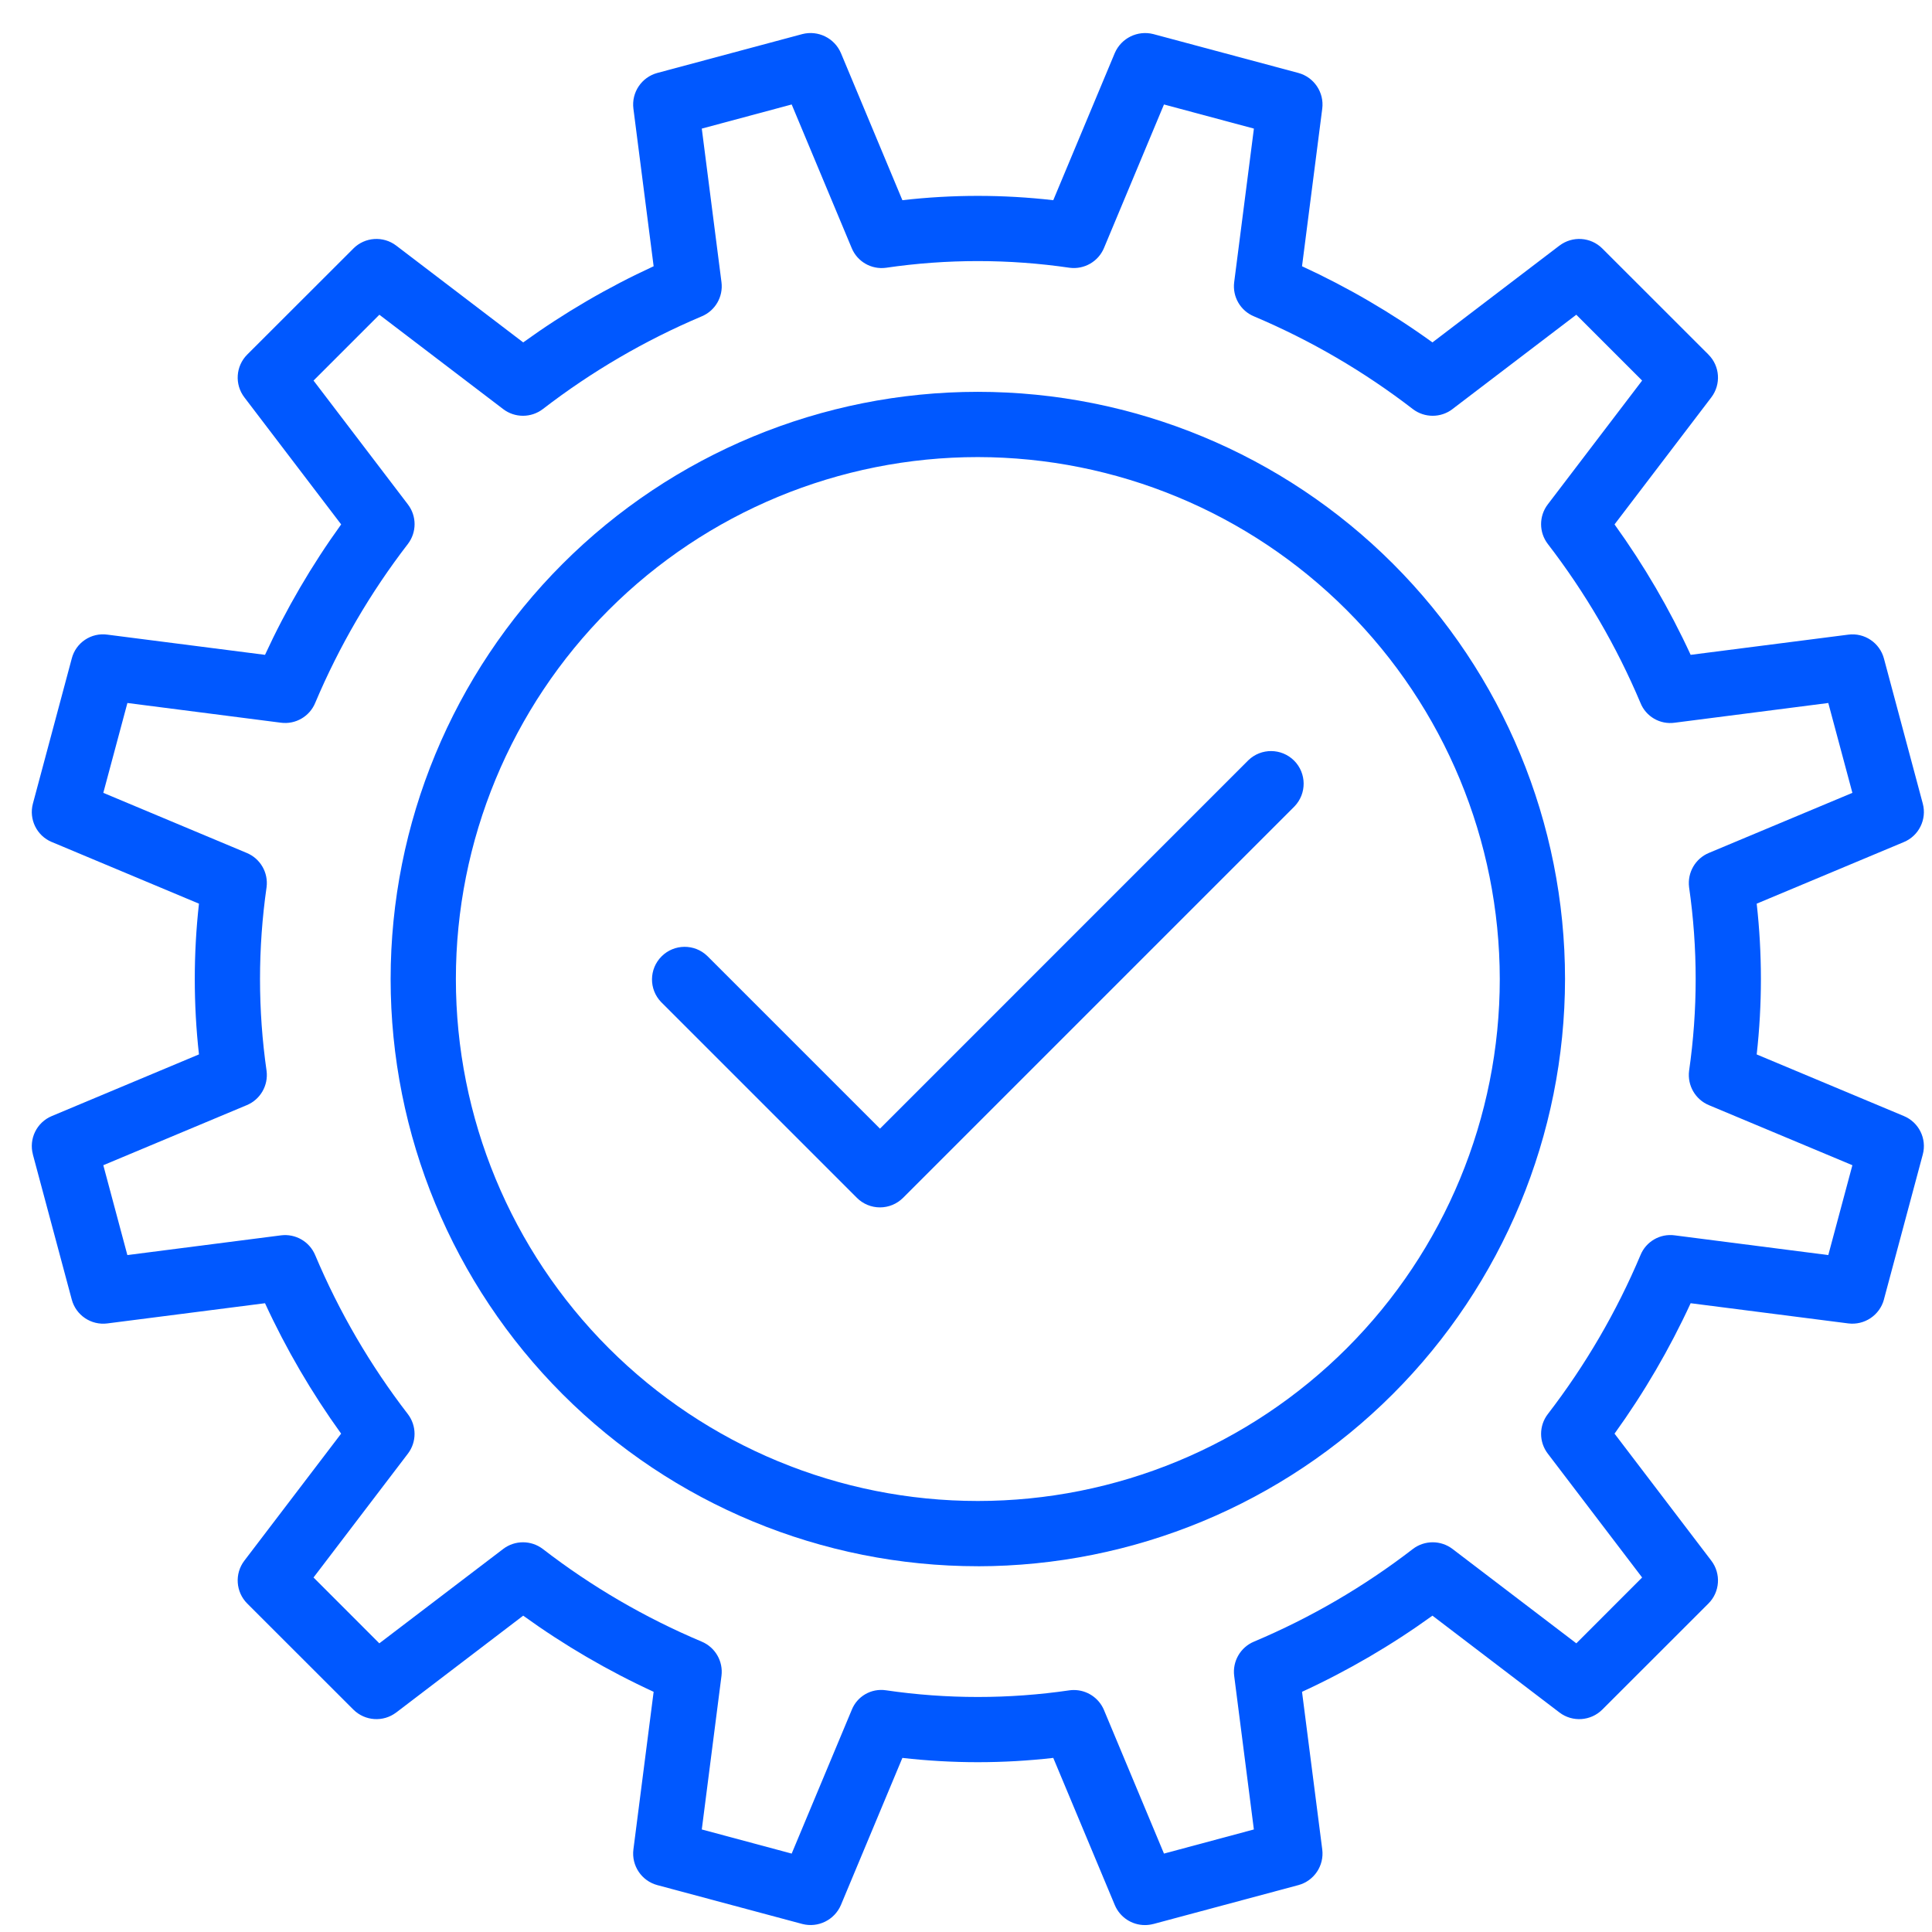 <?xml version="1.0" encoding="UTF-8"?> <svg xmlns="http://www.w3.org/2000/svg" width="53" height="53" viewBox="0 0 53 53" fill="none"> <path d="M31.408 52.81C31.047 52.81 30.722 52.594 30.582 52.261L28.894 48.224C27.519 48.381 26.13 48.381 24.755 48.224L23.068 52.261C22.891 52.672 22.442 52.892 22.01 52.78L18.033 51.714V51.714C17.6 51.598 17.32 51.18 17.376 50.736L17.931 46.411C16.674 45.832 15.476 45.133 14.353 44.322L10.87 46.978V46.977C10.514 47.249 10.012 47.215 9.694 46.899L6.782 43.989V43.989C6.466 43.672 6.432 43.17 6.703 42.814L9.358 39.329C8.549 38.206 7.849 37.008 7.27 35.751L2.946 36.305C2.501 36.363 2.082 36.081 1.968 35.648L0.902 31.671H0.903C0.787 31.239 1.009 30.788 1.422 30.616L5.458 28.925C5.305 27.551 5.305 26.164 5.458 24.79L1.422 23.099V23.1C1.009 22.928 0.787 22.476 0.903 22.044L1.968 18.067H1.968C2.079 17.631 2.5 17.348 2.946 17.41L7.27 17.964C7.85 16.707 8.549 15.509 9.359 14.386L6.704 10.901C6.432 10.545 6.466 10.043 6.782 9.727L9.695 6.817V6.816C10.012 6.5 10.514 6.467 10.87 6.738L14.353 9.393C15.476 8.582 16.674 7.883 17.931 7.304L17.376 2.98C17.32 2.535 17.6 2.118 18.033 2.001L22.01 0.935V0.935C22.442 0.824 22.891 1.044 23.068 1.454L24.755 5.492C26.13 5.334 27.519 5.334 28.894 5.492L30.582 1.454C30.759 1.045 31.207 0.825 31.639 0.935L35.617 2.001V2.001C36.049 2.118 36.329 2.536 36.273 2.98L35.718 7.304C36.975 7.883 38.174 8.582 39.296 9.393L42.779 6.738H42.78C43.136 6.467 43.638 6.5 43.955 6.816L46.867 9.726V9.727C47.184 10.043 47.217 10.545 46.946 10.901L44.291 14.386C45.1 15.509 45.8 16.707 46.379 17.964L50.704 17.41C51.148 17.352 51.567 17.634 51.682 18.067L52.747 22.044H52.747C52.863 22.476 52.641 22.928 52.228 23.1L48.191 24.79V24.79C48.345 26.164 48.345 27.551 48.191 28.926L52.228 30.616V30.616C52.641 30.788 52.863 31.239 52.747 31.671L51.681 35.648H51.682C51.565 36.08 51.148 36.36 50.704 36.305L46.379 35.751C45.8 37.008 45.1 38.206 44.291 39.329L46.946 42.814C47.217 43.17 47.184 43.672 46.867 43.989L43.955 46.899V46.899C43.638 47.215 43.136 47.249 42.78 46.978L39.296 44.322H39.296C38.173 45.133 36.975 45.832 35.718 46.411L36.273 50.736C36.329 51.18 36.049 51.598 35.617 51.714L31.639 52.781V52.78C31.563 52.8 31.486 52.81 31.408 52.81L31.408 52.81ZM29.459 46.362C29.82 46.362 30.146 46.579 30.285 46.911L31.931 50.849L34.397 50.187L33.857 45.974H33.857C33.806 45.574 34.029 45.189 34.401 45.034C35.957 44.378 37.422 43.524 38.76 42.492C39.08 42.248 39.525 42.248 39.846 42.492L43.243 45.081L45.048 43.275L42.46 39.877C42.215 39.557 42.215 39.112 42.461 38.792C43.491 37.454 44.346 35.989 45.002 34.433C45.154 34.058 45.541 33.834 45.942 33.889L50.155 34.43L50.816 31.965L46.879 30.317C46.508 30.162 46.286 29.777 46.336 29.378C46.577 27.706 46.577 26.009 46.336 24.337C46.286 23.937 46.508 23.553 46.879 23.398L50.816 21.75L50.155 19.285L45.942 19.826C45.541 19.883 45.152 19.658 45.002 19.282C44.346 17.726 43.491 16.261 42.461 14.923C42.215 14.603 42.215 14.158 42.459 13.838L45.048 10.44L43.242 8.634L39.845 11.222V11.223C39.525 11.467 39.08 11.467 38.759 11.223C37.422 10.192 35.957 9.337 34.401 8.679C34.028 8.525 33.806 8.141 33.857 7.741L34.398 3.528L31.931 2.866L30.285 6.804C30.13 7.174 29.746 7.396 29.347 7.346C27.674 7.101 25.975 7.101 24.303 7.346C23.903 7.399 23.517 7.177 23.364 6.804L21.718 2.866L19.252 3.528L19.792 7.741C19.843 8.14 19.621 8.525 19.248 8.679C17.692 9.337 16.228 10.192 14.89 11.223C14.569 11.467 14.124 11.467 13.804 11.223L10.407 8.634L8.601 10.44L11.19 13.838C11.435 14.158 11.434 14.603 11.189 14.923C10.158 16.261 9.304 17.726 8.647 19.282C8.493 19.655 8.108 19.878 7.708 19.826L3.495 19.285L2.834 21.75L6.77 23.399H6.77C7.142 23.554 7.364 23.938 7.313 24.337C7.073 26.009 7.073 27.706 7.313 29.378C7.364 29.778 7.142 30.162 6.77 30.317L2.834 31.965L3.494 34.43L7.708 33.889H7.708C8.108 33.838 8.492 34.061 8.647 34.433C9.303 35.989 10.157 37.454 11.188 38.792C11.433 39.112 11.434 39.557 11.19 39.877L8.601 43.275L10.406 45.081L13.804 42.492C14.124 42.248 14.569 42.248 14.89 42.492C16.227 43.524 17.692 44.378 19.249 45.034C19.621 45.19 19.843 45.574 19.792 45.974L19.252 50.187L21.718 50.849L23.364 46.911C23.512 46.534 23.901 46.309 24.303 46.369C25.975 46.614 27.674 46.614 29.347 46.369C29.384 46.364 29.422 46.362 29.459 46.362L29.459 46.362Z" fill="#0058FF"></path> <path d="M24.14 33.122C23.902 33.122 23.675 33.028 23.507 32.86L18.137 27.49C17.798 27.139 17.803 26.581 18.149 26.236C18.494 25.891 19.052 25.886 19.403 26.225L24.14 30.962L34.246 20.855V20.855C34.597 20.516 35.155 20.521 35.501 20.866C35.846 21.212 35.85 21.77 35.512 22.121L24.773 32.86C24.605 33.028 24.377 33.122 24.14 33.122L24.14 33.122Z" fill="#0058FF"></path> <path d="M26.824 42.966C22.552 42.966 18.455 41.269 15.434 38.248C12.413 35.227 10.716 31.13 10.716 26.858C10.716 22.585 12.413 18.488 15.434 15.467C18.455 12.446 22.552 10.749 26.824 10.749C31.097 10.749 35.194 12.446 38.215 15.467C41.236 18.488 42.933 22.585 42.933 26.858C42.928 31.128 41.229 35.223 38.209 38.243C35.189 41.263 31.095 42.962 26.824 42.967L26.824 42.966ZM26.824 12.539C23.027 12.539 19.385 14.047 16.699 16.733C14.014 19.418 12.506 23.06 12.506 26.858C12.506 30.655 14.014 34.297 16.699 36.983C19.385 39.668 23.027 41.176 26.824 41.176C30.622 41.176 34.264 39.668 36.949 36.983C39.635 34.297 41.143 30.655 41.143 26.858C41.139 23.061 39.629 19.422 36.944 16.737C34.26 14.053 30.62 12.543 26.824 12.539Z" fill="#0058FF"></path> </svg> 